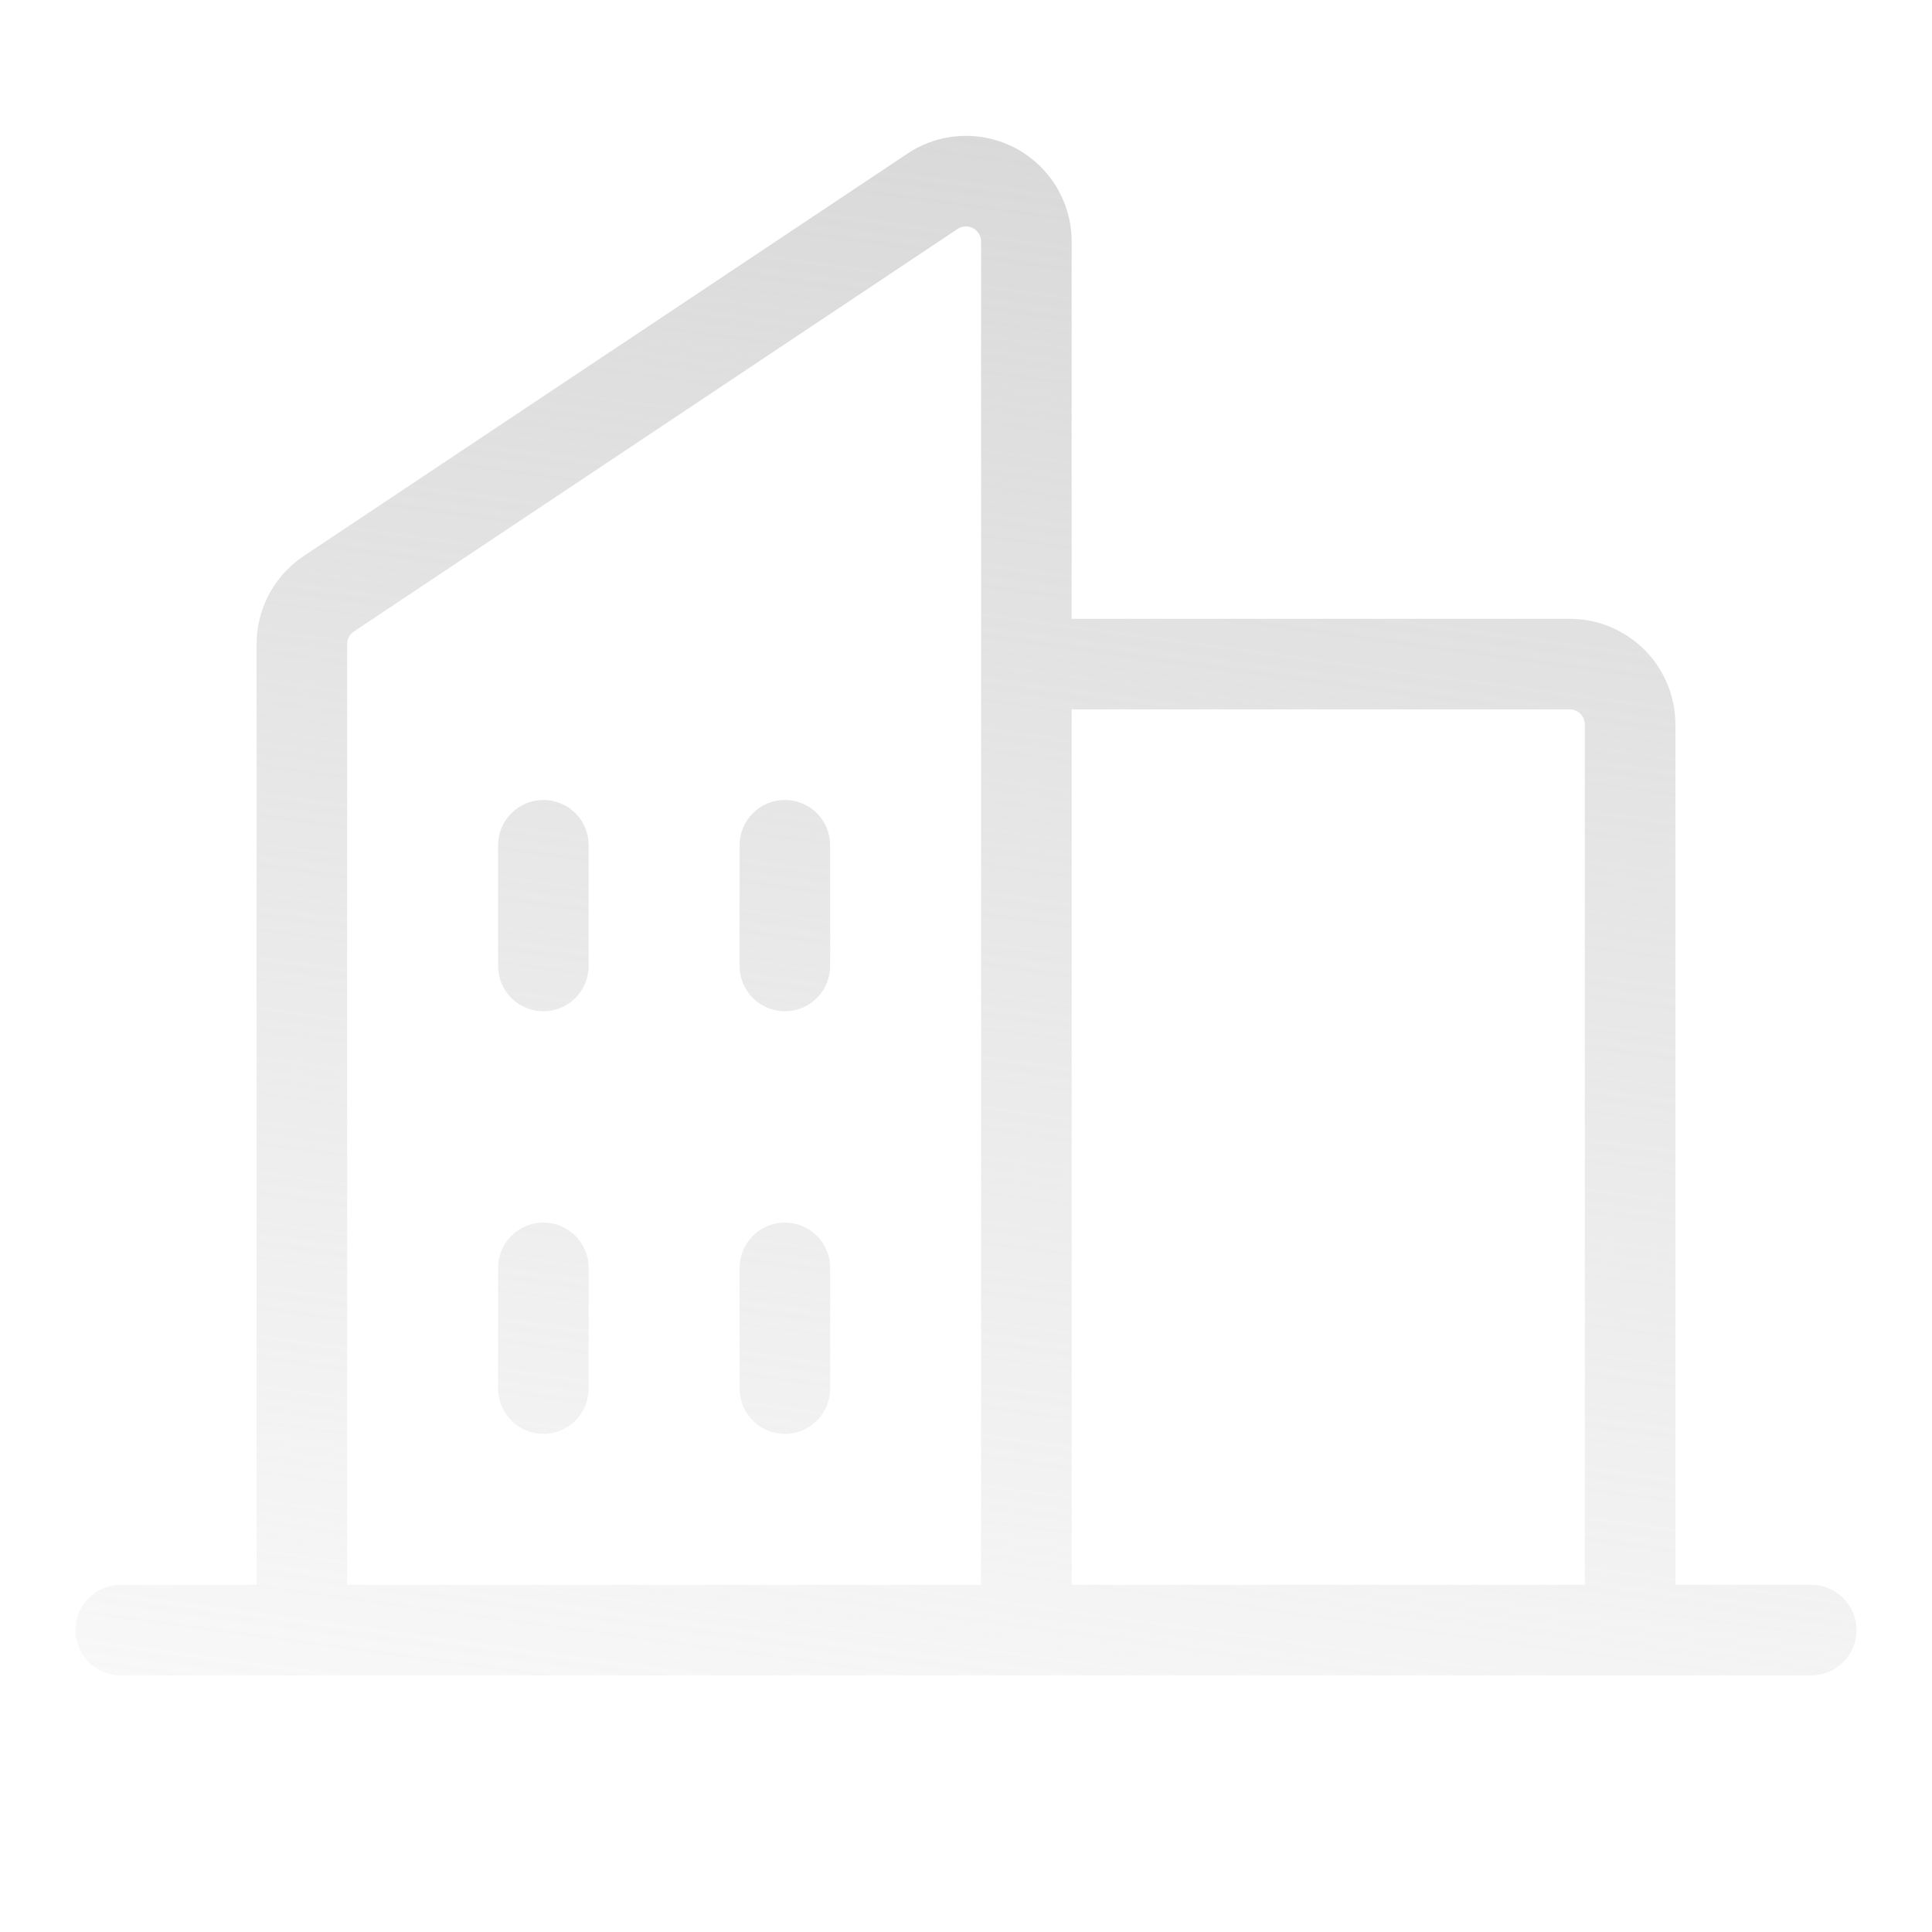 <svg width="70" height="70" viewBox="0 0 70 70" fill="none" xmlns="http://www.w3.org/2000/svg"><path d="M65.625 57.421H60.703V26.249C60.703 25.234 60.3 24.26 59.582 23.543C58.864 22.825 57.89 22.421 56.875 22.421H38.828V8.749C38.828 8.056 38.639 7.377 38.283 6.782C37.927 6.188 37.416 5.702 36.805 5.375C36.194 5.048 35.506 4.894 34.814 4.927C34.122 4.961 33.452 5.182 32.875 5.567L11 20.149C10.476 20.499 10.046 20.973 9.749 21.528C9.452 22.084 9.297 22.704 9.297 23.334V57.421H4.375C3.94 57.421 3.523 57.594 3.215 57.902C2.907 58.209 2.734 58.627 2.734 59.062C2.734 59.497 2.907 59.914 3.215 60.222C3.523 60.53 3.94 60.703 4.375 60.703H65.625C66.06 60.703 66.477 60.53 66.785 60.222C67.093 59.914 67.266 59.497 67.266 59.062C67.266 58.627 67.093 58.209 66.785 57.902C66.477 57.594 66.06 57.421 65.625 57.421ZM56.875 25.703C57.02 25.703 57.159 25.76 57.262 25.863C57.364 25.965 57.422 26.104 57.422 26.249V57.421H38.828V25.703H56.875ZM12.578 23.334C12.578 23.245 12.601 23.156 12.643 23.077C12.685 22.998 12.747 22.93 12.822 22.881L34.697 8.295C34.779 8.241 34.874 8.209 34.973 8.204C35.072 8.199 35.17 8.221 35.258 8.268C35.345 8.315 35.418 8.384 35.469 8.469C35.52 8.553 35.547 8.65 35.547 8.749V57.421H12.578V23.334ZM30.078 30.624V34.999C30.078 35.434 29.905 35.852 29.598 36.16C29.29 36.467 28.873 36.64 28.438 36.64C28.002 36.64 27.585 36.467 27.277 36.16C26.97 35.852 26.797 35.434 26.797 34.999V30.624C26.797 30.189 26.97 29.772 27.277 29.464C27.585 29.157 28.002 28.984 28.438 28.984C28.873 28.984 29.29 29.157 29.598 29.464C29.905 29.772 30.078 30.189 30.078 30.624ZM21.328 30.624V34.999C21.328 35.434 21.155 35.852 20.848 36.16C20.54 36.467 20.123 36.64 19.688 36.64C19.252 36.64 18.835 36.467 18.527 36.16C18.22 35.852 18.047 35.434 18.047 34.999V30.624C18.047 30.189 18.22 29.772 18.527 29.464C18.835 29.157 19.252 28.984 19.688 28.984C20.123 28.984 20.54 29.157 20.848 29.464C21.155 29.772 21.328 30.189 21.328 30.624ZM21.328 45.937V50.312C21.328 50.747 21.155 51.164 20.848 51.472C20.54 51.78 20.123 51.953 19.688 51.953C19.252 51.953 18.835 51.78 18.527 51.472C18.22 51.164 18.047 50.747 18.047 50.312V45.937C18.047 45.502 18.22 45.084 18.527 44.777C18.835 44.469 19.252 44.296 19.688 44.296C20.123 44.296 20.54 44.469 20.848 44.777C21.155 45.084 21.328 45.502 21.328 45.937ZM30.078 45.937V50.312C30.078 50.747 29.905 51.164 29.598 51.472C29.29 51.78 28.873 51.953 28.438 51.953C28.002 51.953 27.585 51.78 27.277 51.472C26.97 51.164 26.797 50.747 26.797 50.312V45.937C26.797 45.502 26.97 45.084 27.277 44.777C27.585 44.469 28.002 44.296 28.438 44.296C28.873 44.296 29.29 44.469 29.598 44.777C29.905 45.084 30.078 45.502 30.078 45.937Z" fill="url(#paint0_linear_4580_4617)"/><defs><linearGradient id="paint0_linear_4580_4617" x1="44.89" y1="-36.201" x2="29.24" y2="78.286" gradientUnits="userSpaceOnUse"><stop stop-color="#C4C4C4"/><stop offset="1" stop-color="#C4C4C4" stop-opacity="0"/></linearGradient></defs></svg>
